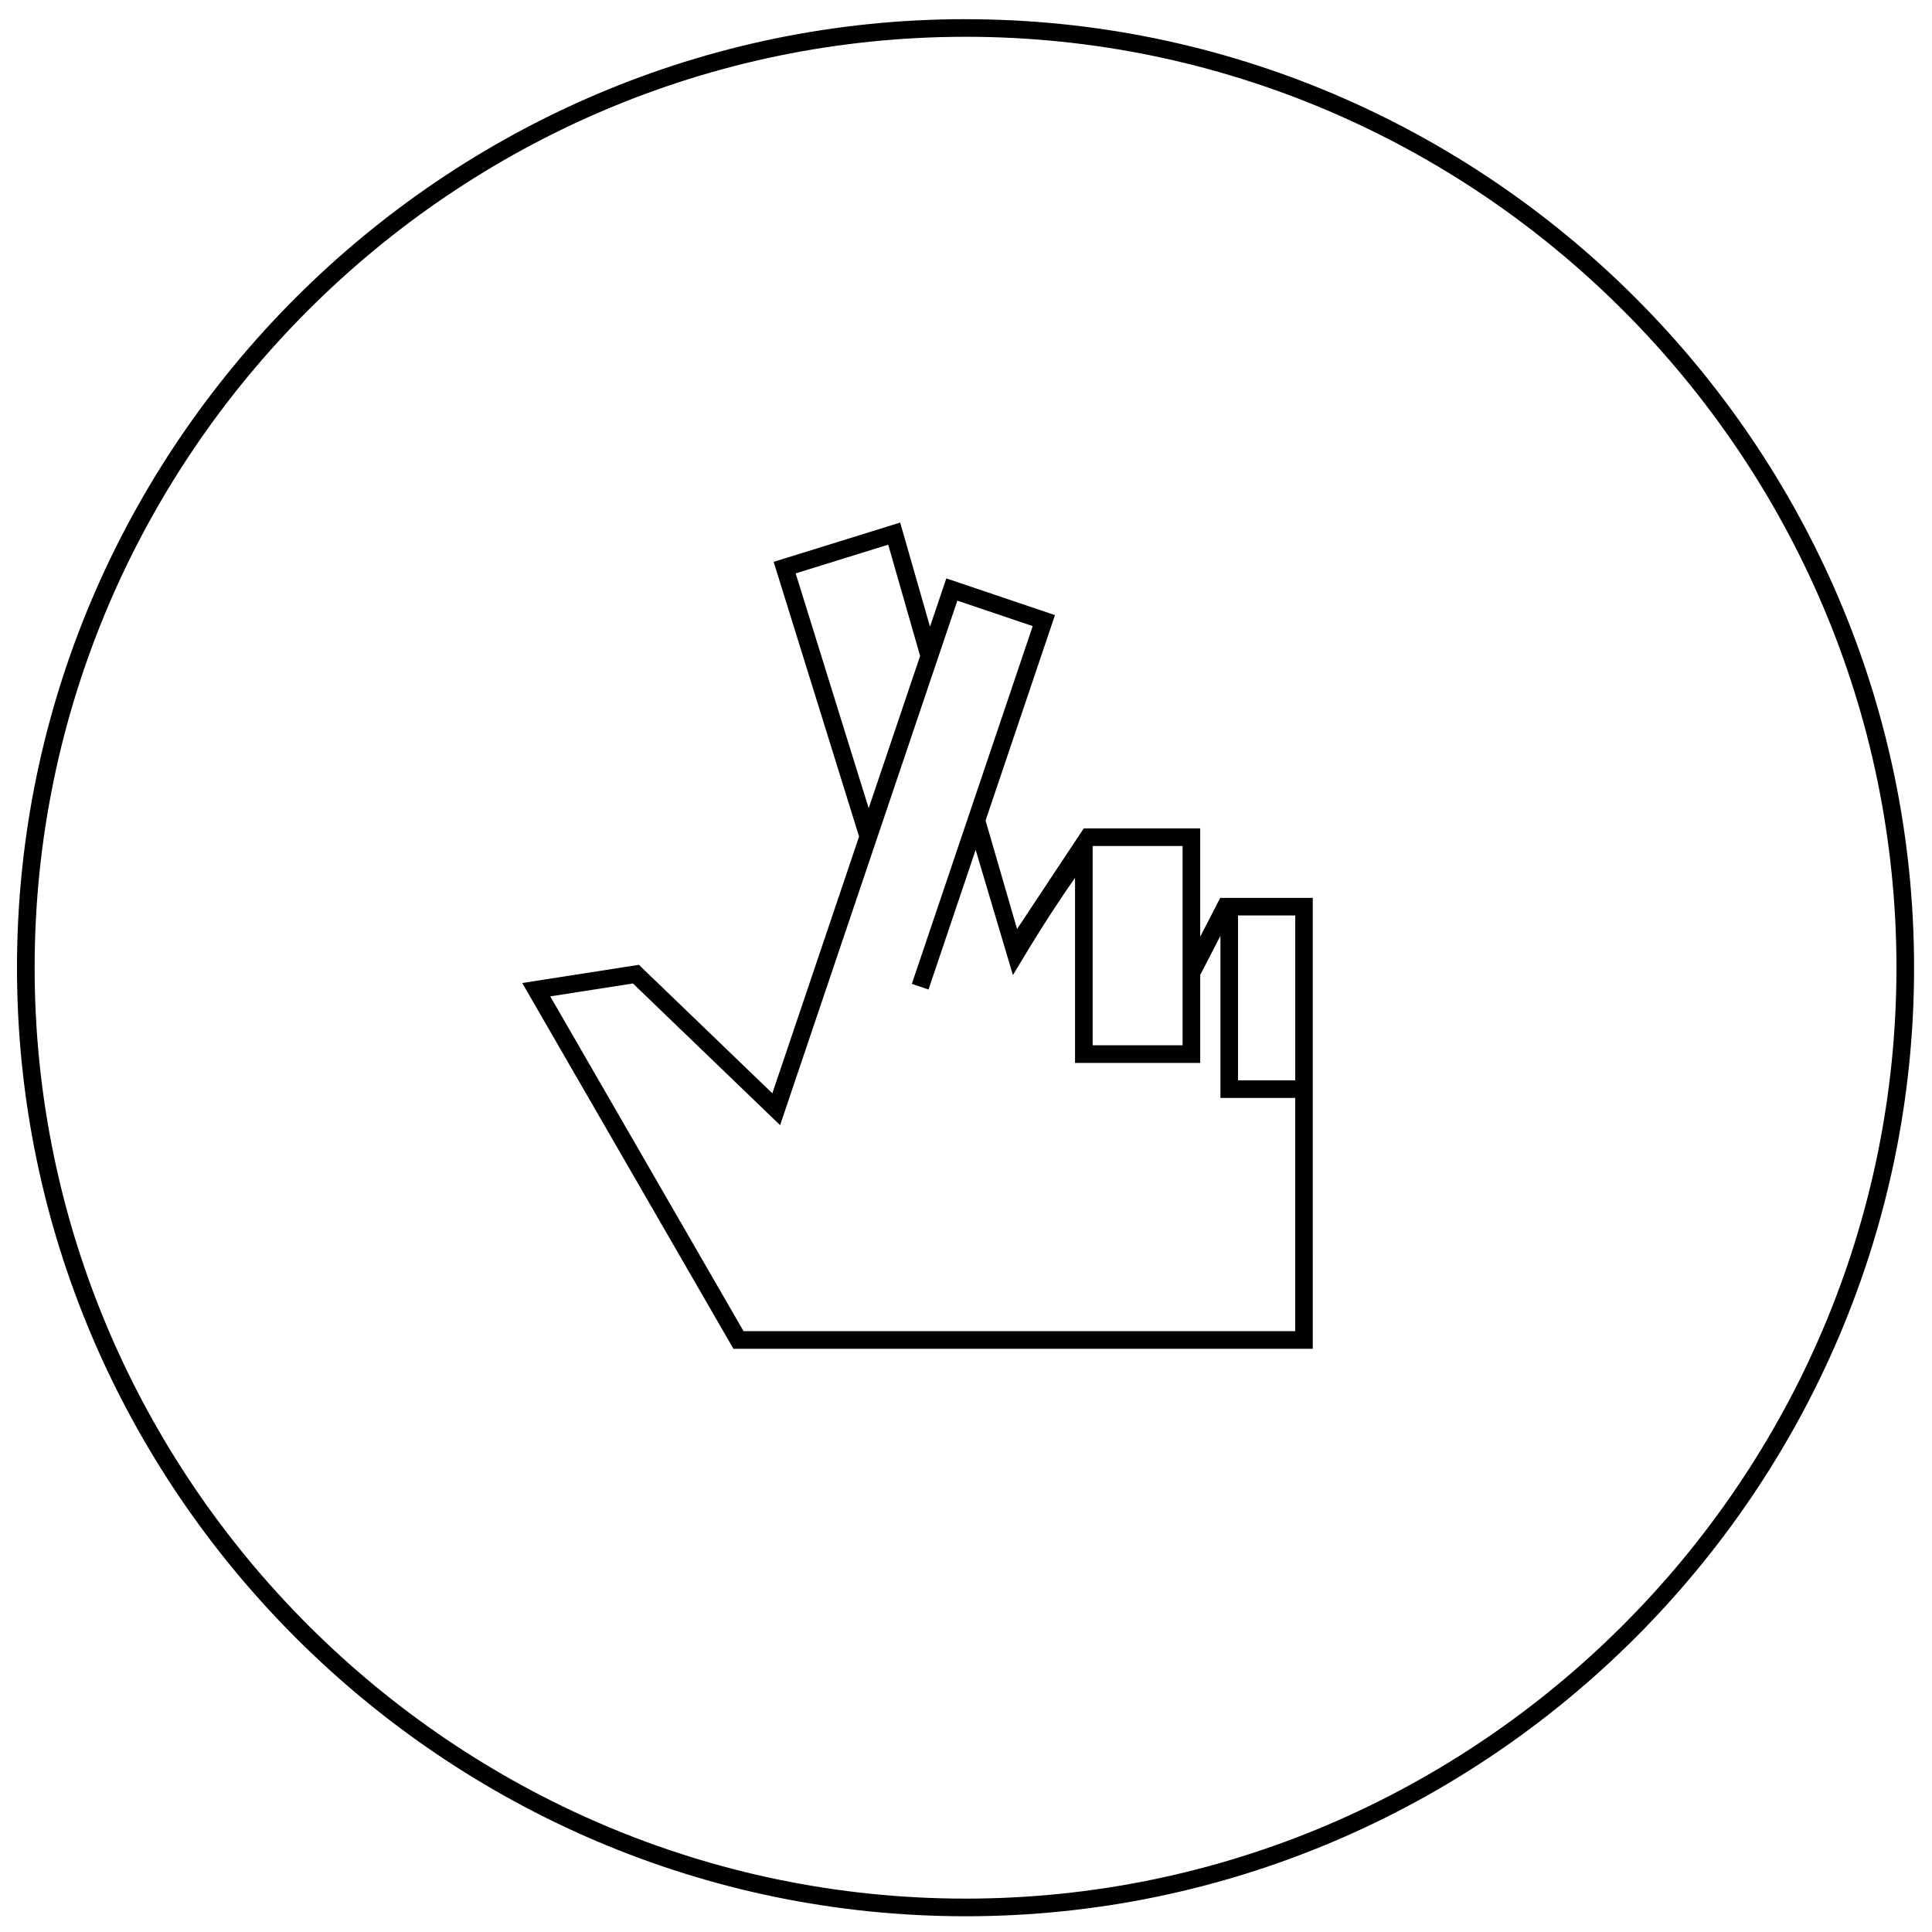 <?xml version="1.0" encoding="UTF-8"?>
<!-- Uploaded to: ICON Repo, www.iconrepo.com, Generator: ICON Repo Mixer Tools -->
<svg width="800px" height="800px" version="1.1" viewBox="144 144 512 512" xmlns="http://www.w3.org/2000/svg">
 <defs>
  <clipPath id="a">
   <path d="m148.09 149h503.81v502.9h-503.81z"/>
  </clipPath>
 </defs>
 <g clip-path="url(#a)">
  <path d="m387.84 317.84-13.629 40.34-19.352-62.223 24.527-7.613zm84.258 68.77h15.152v43.688h-15.156v-43.688zm-123.42 47.129-35.367-34.051-30.91 4.82 55.969 96.938h153.53l-0.004-119.5h-24.516l-5.312 10.293v-28.703h-30.863l-17.672 26.664-8.344-28.746 18.391-54.445-28.797-9.727-1.965 5.812h0.004l-2.359 6.981-7.25-25.297-0.656-2.289-2.269 0.703-29.027 9.012-2.234 0.691 0.691 2.223 21.949 70.578-22.988 68.039zm53.883-64.52 9.871 33.188c5.731-9.574 10.16-16.742 16.465-25.781v49.059h33.172v-23.301l5.359-10.383v42.965h19.82v61.812h-146.2l-51.227-88.727 21.918-3.418c12.996 12.516 25.996 25.031 38.996 37.547l2.352-6.965c14.715-43.543 29.422-87.09 44.145-130.63l0.477-1.406 19.973 6.746-30.547 90.414-1.484 4.394 4.418 1.496 12.488-37.012zm31-1.02h23.836v52.816h-23.836zm-33.684-219.12c-69.129 0-131.97 28.277-177.54 73.84-45.559 45.562-73.836 108.41-73.836 177.54 0 69.129 28.277 131.97 73.84 177.53 45.559 45.562 108.4 73.84 177.53 73.84s131.97-28.281 177.54-73.84c45.559-45.559 73.84-108.41 73.84-177.53 0-69.129-28.277-131.97-73.84-177.53-45.559-45.559-108.4-73.84-177.54-73.84zm0 4.668c67.844 0 129.52 27.754 174.23 72.473 44.719 44.715 72.473 106.39 72.473 174.23 0 67.84-27.754 129.52-72.473 174.23-44.715 44.719-106.39 72.473-174.23 72.473-67.84 0-129.52-27.754-174.23-72.469-44.715-44.715-72.469-106.39-72.469-174.23 0-67.84 27.754-129.52 72.473-174.23 44.715-44.715 106.39-72.473 174.23-72.473" fill-rule="evenodd"/>
 </g>
</svg>